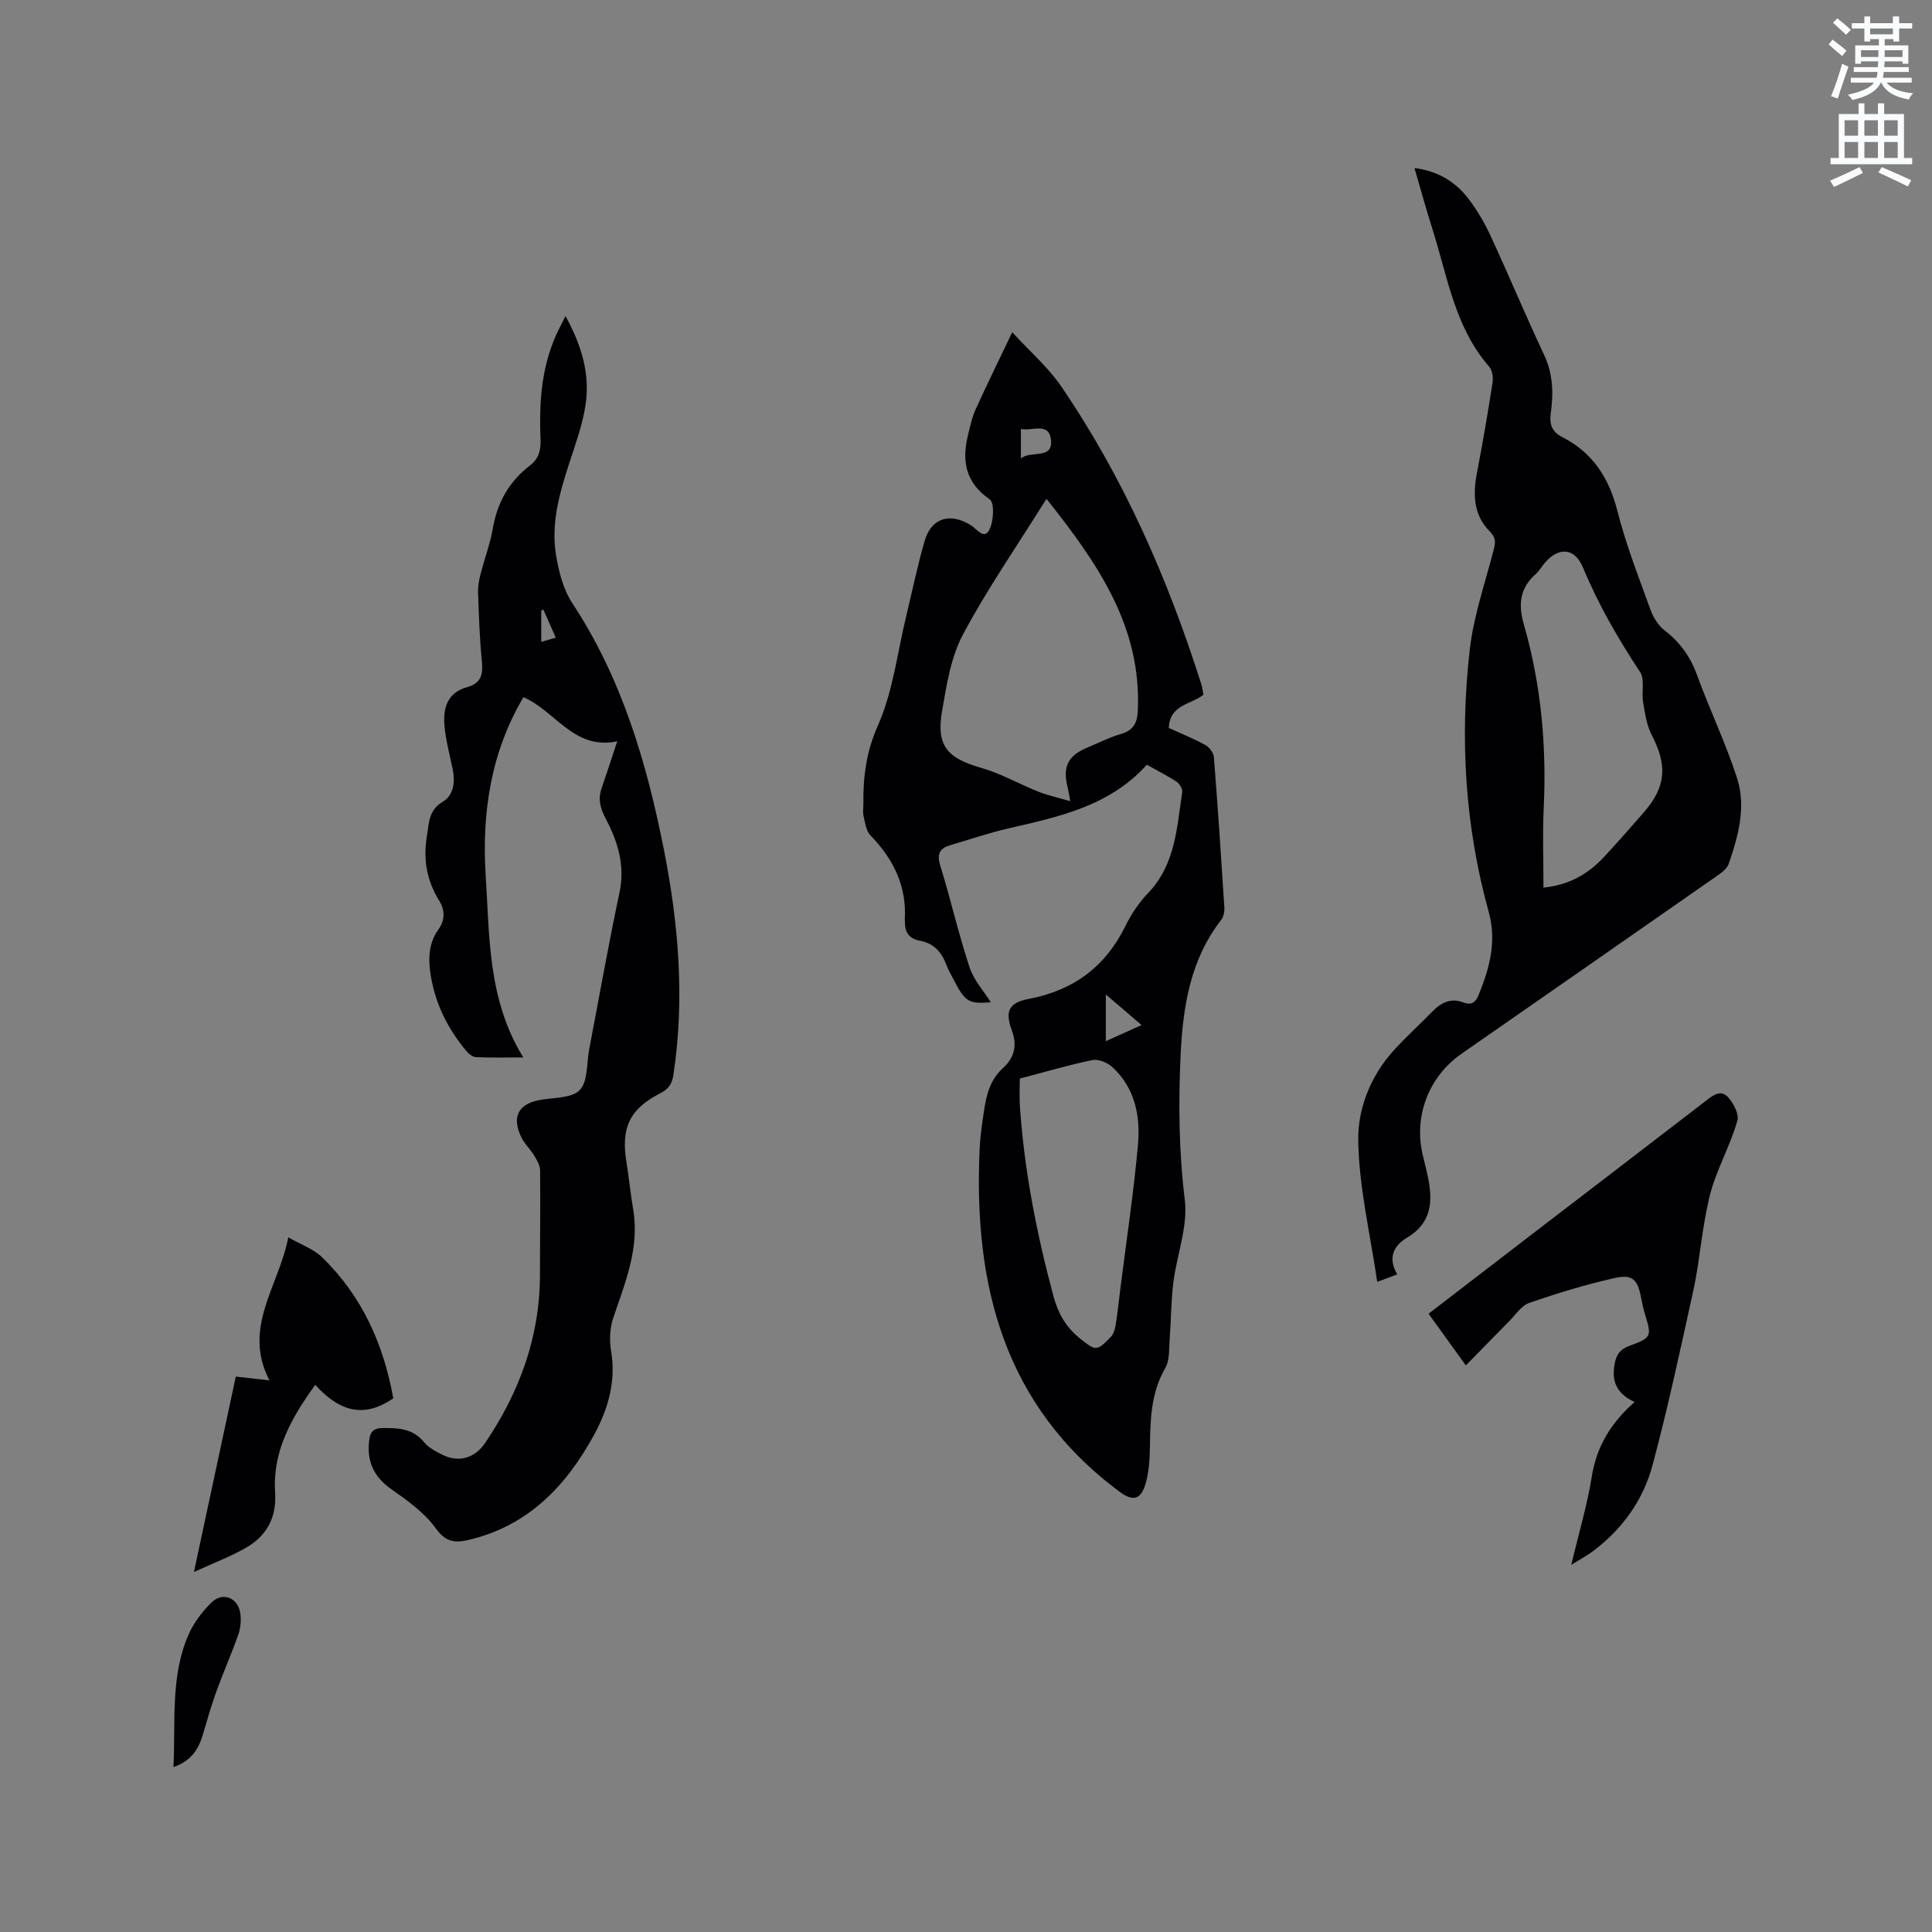 <svg enable-background="new 0 0 400 400" viewBox="0 0 400 400" xmlns="http://www.w3.org/2000/svg"><rect x="0" y="0" width="400" height="400" fill="#808080" stroke="none"/><path d="m378.6 9.2.8-1c.9.7 1.9 1.4 2.9 2.3l-.9 1.1c-1.1-.9-2-1.7-2.8-2.4zm.5 10.7c.9-2.1 1.6-4.3 2.3-6.7.4.2.8.4 1.3.6-.7 2.1-1.5 4.3-2.2 6.6zm.4-15.2.9-.9c1 .8 2 1.6 2.8 2.4l-1 1c-1-.9-1.9-1.8-2.7-2.5zm12.5-1.3h1.2v1.4h2.7v1.1h-2.7v2.7h-1.2v-.5h-1.8v1.3h4.9v3.8h-1.2v-.5h-3.7c0 .4-.1.9-.1 1.2h5.1v1h-5.2c0 .5-.1.9-.2 1.2h6v1h-5.2c1.1 1.3 2.9 2 5.5 2.2-.4.4-.7.8-.9 1.3-2.9-.5-4.8-1.6-5.7-3.5h-.1c-.8 1.7-2.7 2.9-5.9 3.6-.2-.4-.6-.8-.9-1.1 2.8-.6 4.6-1.4 5.4-2.5h-4.8v-1h5.3c.1-.3.2-.7.2-1.2h-4.9v-1h5c0-.4 0-.8.1-1.2h-3.6v.5h-1.2v-3.8h4.9v-1.3h-1.8v.5h-1.2v-2.7h-2.6v-1.1h2.6v-1.4h1.2v1.4h4.7v-1.4zm-6.7 8.4h3.6c0-.4 0-.9 0-1.4h-3.6zm1.9-4.7h4.7v-1.2h-4.7zm6.7 3.3h-3.7v1.4h3.7z" fill="#fafbfc"/><path d="m384.7 21.4h1.3v2.2h2.8v-2.2h1.3v2.2h4.1v9.1h1.7v1.3h-16.9v-1.3h1.7v-9.1h4.1v-2.2zm.3 13.2.7 1.2c-1.8.9-3.8 1.9-6 2.9-.2-.4-.5-.8-.8-1.3 2.4-1 4.4-2 6.1-2.8zm-3.1-6.5h2.8v-3.2h-2.8zm0 4.6h2.8v-3.3h-2.8zm4.1-4.6h2.8v-3.2h-2.8zm0 4.6h2.8v-3.3h-2.8zm3.6 1.9c2.1.9 4.1 1.8 6.1 2.7l-.7 1.3c-2.2-1.1-4.2-2-6.1-2.9zm3.3-9.7h-2.8v3.2h2.8zm-2.8 7.8h2.8v-3.3h-2.8z" fill="#fafbfc"/><g fill="#010104"><path d="m237.44 158.33c-7.77 8.63-18.31 10.79-28.77 13.21-4.01.93-7.93 2.27-11.88 3.43-2.2.65-2.87 1.78-2.12 4.22 2.15 6.98 3.77 14.12 6.05 21.05.89 2.71 3.01 5.02 4.42 7.27-4.51.37-5.3-.05-7.61-4.51-.59-1.13-1.22-2.24-1.67-3.42-.97-2.55-2.61-4.3-5.37-4.8-2.21-.41-3.22-1.74-3.12-3.96 0-.1-.05-.21-.05-.31.45-7.01-2.33-12.65-7.13-17.58-.89-.92-1.07-2.61-1.4-3.99-.19-.8-.03-1.69-.04-2.54-.05-5.56.57-10.68 2.98-16.11 3.17-7.12 4.07-15.26 5.94-22.95 1.25-5.14 2.3-10.33 3.79-15.4 1.4-4.77 5.31-5.87 9.59-3.17 1.15.72 2.7 3.08 3.8.89.88-1.75 1.08-5.56.06-6.27-5.09-3.52-5.81-8.03-4.47-13.43.43-1.72.79-3.5 1.51-5.1 2.3-5.08 4.76-10.08 7.62-16.07 3.7 4.03 7.43 7.24 10.11 11.16 13 19.03 22.14 39.93 29.08 61.84.19.6.24 1.24.4 2.04-2.47 2.03-7 2.01-7.17 6.88 2.46 1.13 5.1 2.19 7.57 3.54.82.45 1.69 1.61 1.76 2.5.82 10.36 1.51 20.72 2.17 31.09.06.87-.16 1.98-.67 2.64-6.38 8.21-7.9 17.88-8.38 27.83-.48 10.05-.37 20.04.86 30.12.67 5.52-1.65 11.36-2.37 17.1-.48 3.84-.46 7.75-.76 11.61-.16 2.07.04 4.45-.92 6.11-2.97 5.14-3.09 10.65-3.17 16.29-.04 2.71-.2 5.56-1.04 8.09-1 3.01-2.7 3.11-5.23 1.23-24.05-17.85-30.29-42.95-28.98-71.11.12-2.53.49-5.06.87-7.57.5-3.36 1.2-6.54 3.97-9.06 2.16-1.97 3.06-4.45 1.84-7.73-1.51-4.07-.64-5.79 3.49-6.58 9.28-1.77 15.87-6.66 20.02-15.12 1.2-2.45 2.8-4.83 4.68-6.79 5.67-5.91 5.95-13.55 7.07-20.92.1-.66-.58-1.74-1.21-2.16-1.82-1.19-3.82-2.19-6.12-3.49zm-20.78-55.05c-6.12 9.8-12.26 18.65-17.29 28.09-2.51 4.71-3.39 10.44-4.32 15.82-1.25 7.21 1.04 9.77 8.13 11.8 4.1 1.17 7.89 3.36 11.88 4.95 1.92.76 3.98 1.19 6.53 1.94-.3-1.59-.38-2.2-.53-2.78-1.11-4.42.02-6.67 4.23-8.4 2.25-.93 4.44-2.06 6.76-2.73 2.56-.74 3.4-2.22 3.52-4.8.8-17.32-8.14-30.35-18.91-43.89zm-5.52 120.03c0 1.97-.11 3.86.02 5.74.91 13.35 3.48 26.41 6.95 39.32.94 3.48 2.53 6.36 5.41 8.68 3.28 2.63 3.47 2.81 6.38-.16.59-.6.93-1.6 1.07-2.47.42-2.61.69-5.25 1.02-7.87 1.24-9.87 2.74-19.71 3.62-29.62.52-5.9-.64-11.71-5.32-16.01-1.01-.93-2.89-1.7-4.15-1.44-4.95 1.02-9.81 2.47-15 3.83zm17.81-7.75c2.62-1.18 4.84-2.18 7.4-3.33-2.6-2.22-4.78-4.1-7.4-6.34zm-17.58-120.63c1.95-1.76 6.78.36 6.21-3.97-.48-3.63-3.91-1.64-6.21-2.15z"/><path d="m127.79 153.48c-9.01 1.9-12.79-6.33-19.42-9.13-6.75 11.4-8.64 23.93-7.81 36.96.81 12.71.43 25.69 7.78 37.62-3.55 0-6.69.08-9.82-.06-.69-.03-1.5-.71-2-1.31-3.74-4.47-6.3-9.54-7.29-15.31-.58-3.38-.63-6.77 1.51-9.77 1.45-2.02 1.42-4.03.12-6.13-2.55-4.13-3.27-8.55-2.46-13.37.45-2.69.33-5.22 3.25-6.97 2.33-1.39 2.62-4.18 2.05-6.88-.61-2.89-1.38-5.78-1.66-8.71-.36-3.72.49-7.01 4.74-8.18 2.81-.77 3.26-2.61 2.99-5.29-.48-4.74-.62-9.52-.79-14.29-.05-1.24.19-2.53.5-3.74.81-3.18 1.99-6.29 2.55-9.5.93-5.37 3.36-9.73 7.67-13.02 1.9-1.45 2.31-3.3 2.21-5.57-.33-7.91.24-15.69 3.93-22.92.33-.64.65-1.29 1.24-2.47 3.35 6.07 5.13 12.06 4.14 18.48-.63 4.04-2.05 7.97-3.33 11.89-2.02 6.19-3.83 12.45-2.79 18.98.56 3.47 1.5 7.21 3.39 10.09 10.24 15.54 15.36 32.9 18.93 50.87 3.07 15.49 4.39 31.04 2 46.78-.29 1.9-.98 2.92-2.7 3.81-6.39 3.27-8.18 7.16-7.02 14.29.53 3.24.84 6.51 1.39 9.75 1.37 8.03-1.67 15.18-4.13 22.51-.7 2.08-.82 4.57-.45 6.74 1.08 6.32-.6 12.07-3.5 17.41-5.82 10.7-13.79 19.01-26.25 21.84-2.78.63-4.58.26-6.56-2.48-2.34-3.23-5.84-5.74-9.18-8.08-3.65-2.56-5.1-5.77-4.59-10.06.19-1.65.75-2.59 2.77-2.6 3.25-.01 6.25.05 8.58 2.91.96 1.18 2.5 1.98 3.91 2.67 3.38 1.63 6.67.6 8.76-2.5 7.12-10.52 11.33-21.98 11.34-34.81 0-7.21.11-14.42.03-21.63-.01-1.03-.66-2.13-1.23-3.07-.76-1.26-1.91-2.31-2.57-3.61-2.14-4.23-.82-6.98 3.58-7.85 2.9-.57 6.69-.32 8.42-2.07 1.73-1.77 1.41-5.56 1.97-8.47 2.07-10.82 3.98-21.67 6.27-32.44 1.19-5.59-.35-10.52-2.81-15.21-1.13-2.16-1.69-4.01-.93-6.27 1.06-3.08 2.07-6.18 3.27-9.83zm-12.72-21.46c-.96-2.16-1.77-3.99-2.58-5.81-.14.06-.28.12-.43.18v6.5c1.08-.31 1.85-.53 3.01-.87z"/><path d="m292.85 34.79c4.85.62 8.41 2.81 11.07 6.22 1.86 2.4 3.43 5.1 4.71 7.86 3.78 8.16 7.23 16.47 11.06 24.6 1.87 3.97 1.95 8 1.38 12.1-.32 2.34.29 3.87 2.35 4.91 6.34 3.23 9.71 8.45 11.45 15.34 1.77 6.95 4.41 13.69 6.86 20.46.58 1.59 1.64 3.26 2.95 4.27 3.22 2.48 5.33 5.49 6.72 9.33 2.59 7.14 5.93 14.03 8.25 21.26 1.91 5.94.24 11.98-1.75 17.73-.36 1.05-1.6 1.91-2.61 2.61-17.55 12.25-35.12 24.46-52.69 36.68-6.86 4.78-9.97 13.01-8 21.15.35 1.44.73 2.88 1.03 4.33 1.05 5.06.83 9.55-4.35 12.63-2.61 1.55-4.07 4.05-2 7.58-1.33.5-2.55.95-4.14 1.55-1.46-10.05-3.83-19.76-3.93-29.49-.07-6.36 2.53-13.05 7.15-18.21 2.61-2.92 5.54-5.55 8.28-8.36 1.77-1.81 3.82-2.76 6.29-1.81 1.76.68 2.59-.04 3.19-1.51 2.27-5.56 3.81-11.07 2.09-17.26-4.92-17.77-5.99-35.94-3.92-54.19.79-6.97 3.16-13.78 4.93-20.63.4-1.53.58-2.55-.75-3.88-3.51-3.5-3.53-7.87-2.63-12.46 1.19-6.11 2.22-12.25 3.18-18.4.16-1.05-.05-2.53-.7-3.28-7.14-8.19-8.63-18.68-11.75-28.49-1.3-4.07-2.42-8.21-3.72-12.64zm26.71 148.98c4.98-.52 8.97-2.52 12.5-6.31 2.81-3.03 5.54-6.13 8.26-9.25 4.63-5.31 4.93-9.76 1.66-16.01-1.07-2.04-1.4-4.52-1.8-6.85-.35-2.06.4-4.67-.61-6.2-4.55-6.9-8.64-13.96-11.83-21.64-1.79-4.31-5.31-4.28-8.17-.65-.53.67-.97 1.42-1.6 1.98-3.32 2.93-3.67 6.3-2.46 10.49 3.57 12.41 4.71 25.12 4.1 38.02-.26 5.39-.05 10.79-.05 16.42z"/><path d="m338.42 290.27c-3.86-1.8-4.75-4.38-4.13-7.87.36-2.02 1.16-3.06 3.11-3.78 4.58-1.68 4.58-1.93 3.17-6.55-.34-1.11-.58-2.26-.8-3.4-.73-3.76-1.75-4.9-5.5-4.06-5.97 1.34-11.86 3.14-17.65 5.14-1.64.57-2.84 2.47-4.18 3.82-2.91 2.92-5.77 5.88-8.95 9.13-2.68-3.72-5.12-7.11-7.72-10.71 7.45-5.73 14.74-11.34 22.03-16.93 11.77-9.03 23.56-18.04 35.32-27.1 1.49-1.15 3.13-2.49 4.67-.78 1.12 1.25 2.31 3.5 1.92 4.85-1.25 4.33-3.37 8.4-4.87 12.67-.91 2.6-1.44 5.36-1.92 8.08-.85 4.78-1.29 9.64-2.33 14.37-2.65 12.09-5.24 24.21-8.44 36.17-1.95 7.3-6.32 13.37-12.5 17.95-1.16.86-2.46 1.54-4.34 2.72 1.56-6.55 3.3-12.34 4.25-18.25.98-6.19 3.88-11.07 8.86-15.47z"/><path d="m48.82 285.01c2.46.28 4.32.48 6.96.78-5.64-10.93 1.91-19.37 3.91-29.61 2.69 1.54 5.18 2.39 6.91 4.05 8.37 8.06 12.83 18.14 14.82 29.27-6.42 4.47-11.52 2.33-16.15-2.78-5.03 6.95-8.86 13.83-8.31 22.24.35 5.3-1.78 9.09-6.19 11.58-3.1 1.75-6.47 3.02-10.62 4.93 3-14.07 5.82-27.2 8.67-40.46z"/><path d="m35.91 365.86c.46-9.54-.64-18.73 3.08-27.33 1.08-2.5 2.86-4.86 4.82-6.77 2.33-2.27 5.5-.95 5.95 2.3.19 1.41.05 3.01-.42 4.35-1.39 3.97-3.11 7.83-4.54 11.78-1.07 2.97-1.93 6.01-2.83 9.04-.89 2.95-2.38 5.34-6.06 6.63z"/></g></svg>